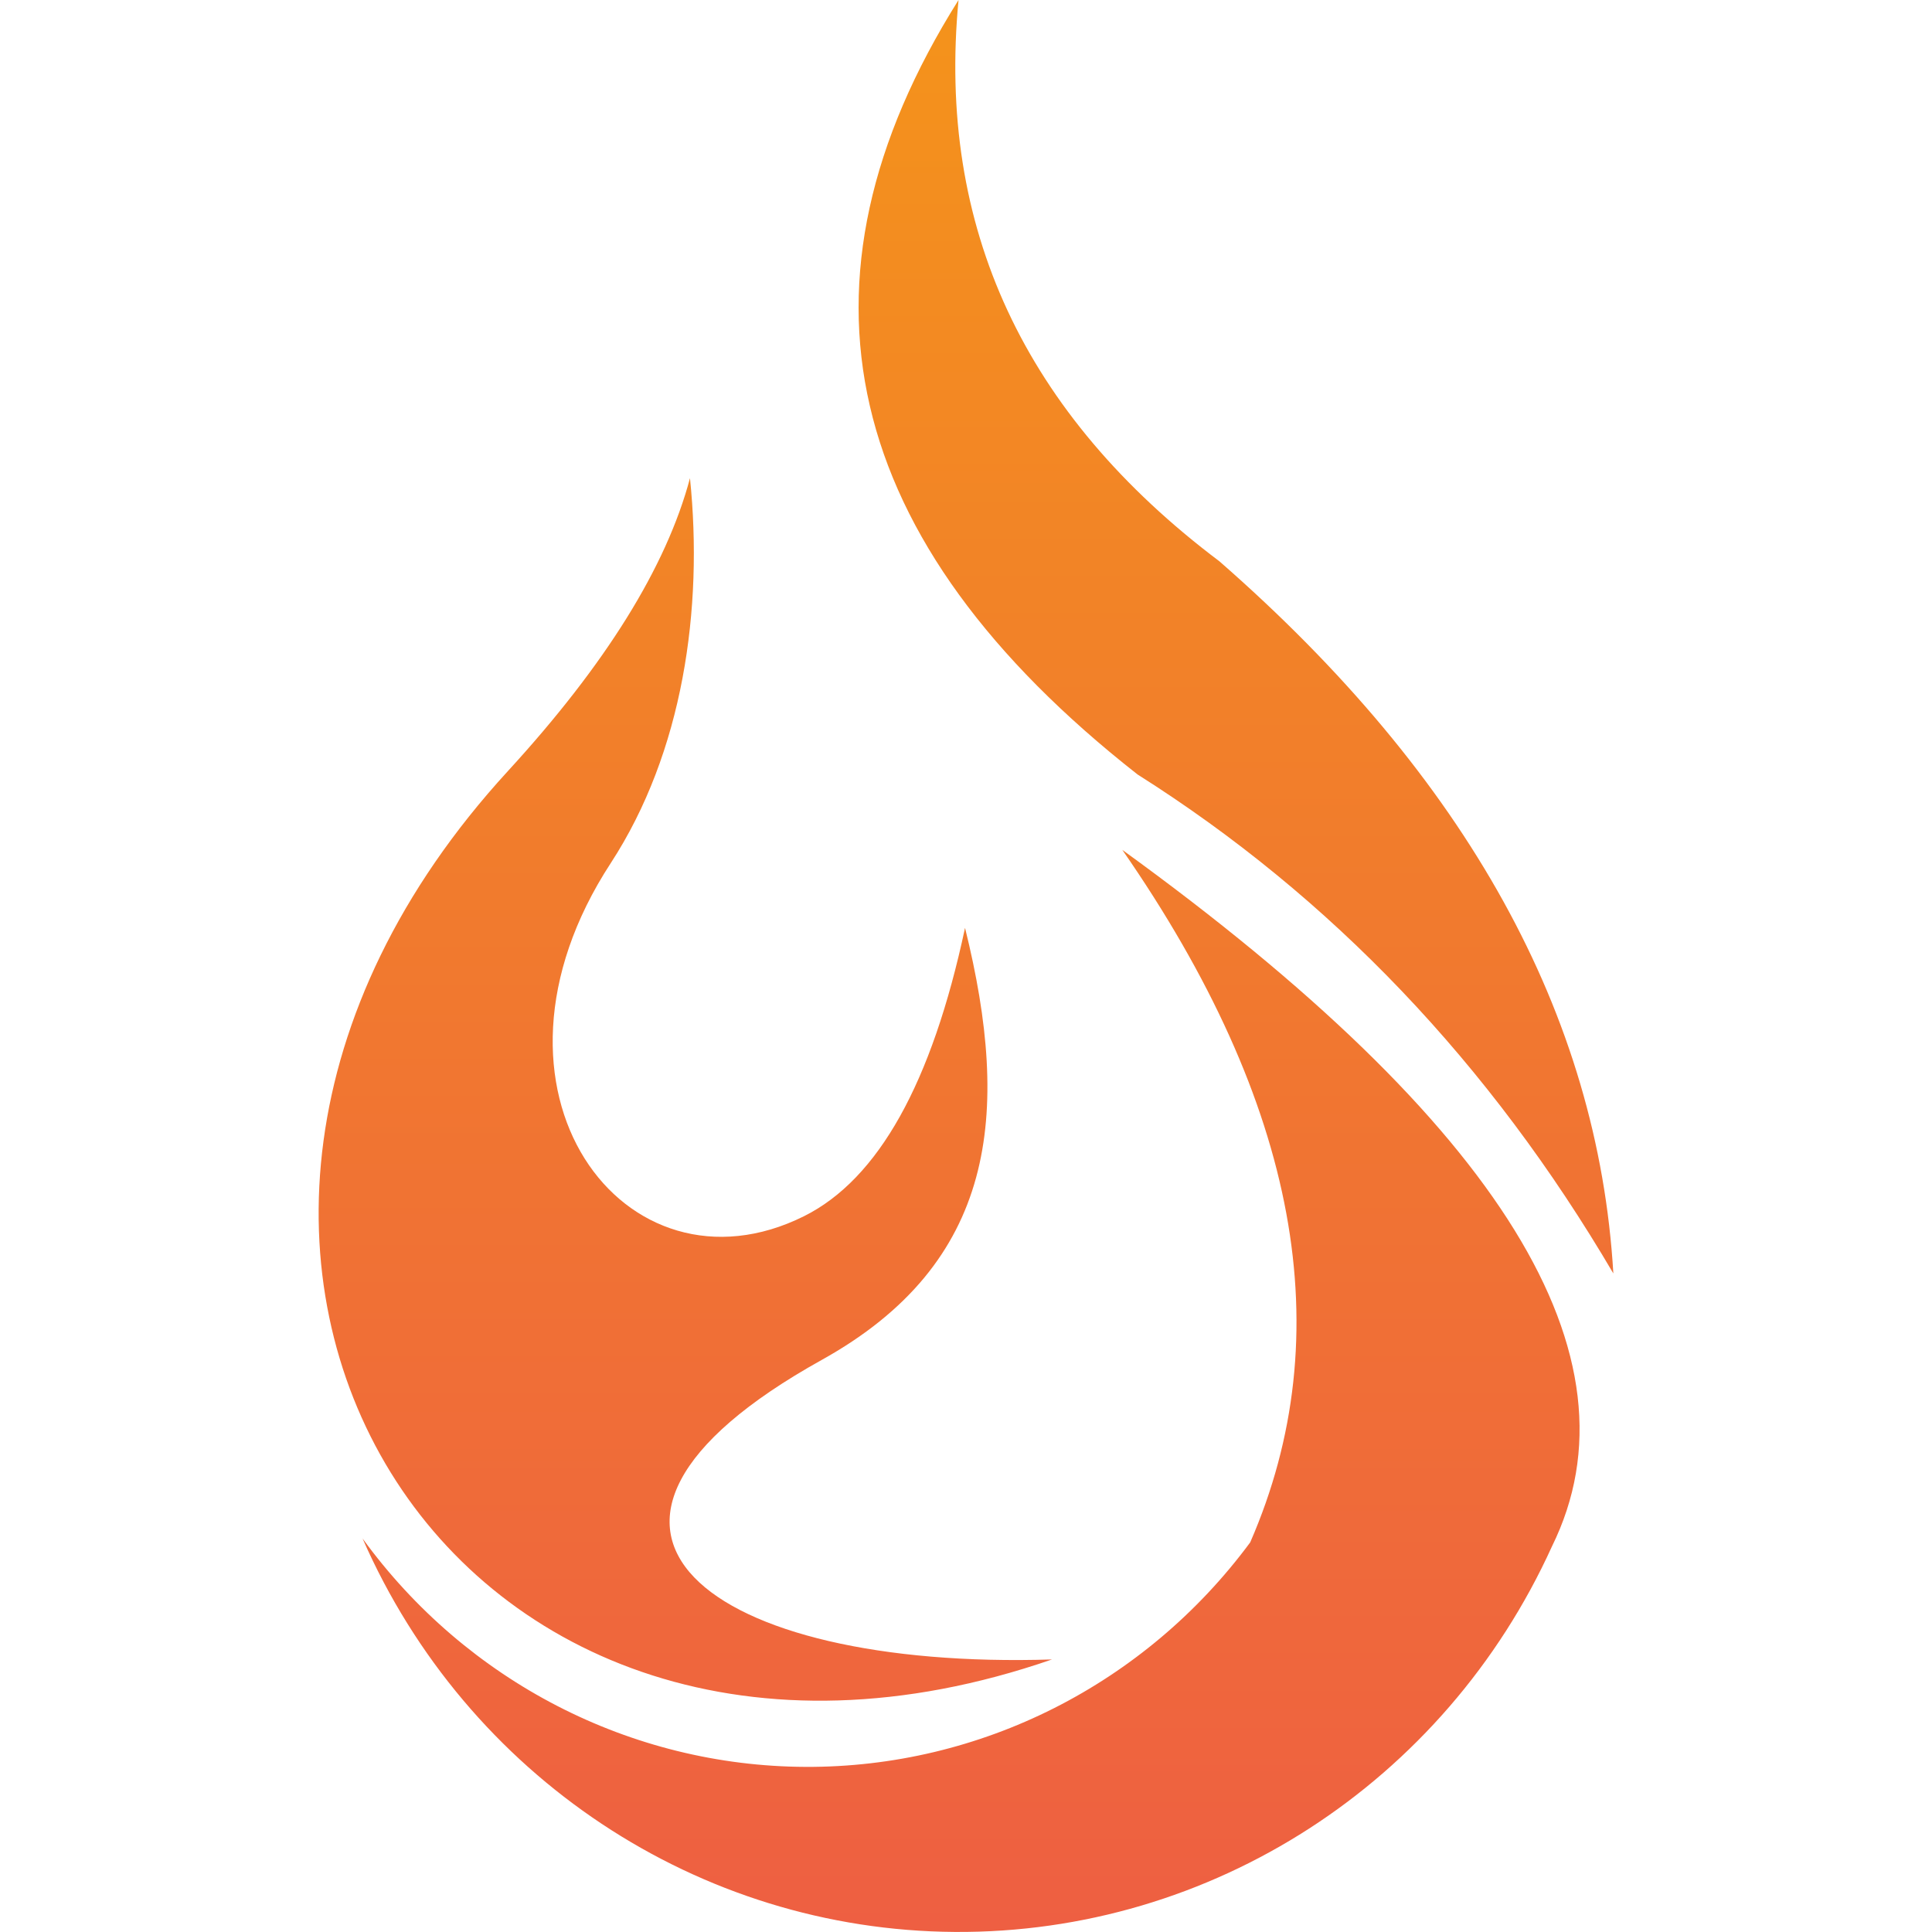 <?xml version="1.0" encoding="UTF-8"?><svg id="a" xmlns="http://www.w3.org/2000/svg" xmlns:xlink="http://www.w3.org/1999/xlink" viewBox="0 0 300 300"><defs><linearGradient id="b" x1="150" y1="302" x2="150" y2="2" gradientTransform="translate(0 302) scale(1 -1)" gradientUnits="userSpaceOnUse"><stop offset="0" stop-color="#f4931b"/><stop offset="1" stop-color="#ee5f42"/></linearGradient></defs><path d="M174.26,131.96c58.97,42.68,81.22,78.73,66.73,108.16-16.67,36.72-52.93,60.14-92.73,59.87-39.8-.26-75.76-24.15-91.96-61.09,16.12,22.19,41.62,35.34,68.77,35.46,27.15.12,52.75-12.8,69.06-34.86,14.09-32.31,7.47-68.16-19.87-107.55ZM107.14,74.25c2.09,20.32-1.09,42.56-12.3,59.77-23.09,35.38,2.25,68.66,30.01,54.83,11.53-5.75,19.86-20.68,25-44.77,7.19,29.03,4.79,52.04-22.22,67.07-47.4,26.35-17.41,48.21,35.72,46.53-93.05,32.19-152.61-63.65-84.5-137.93,15.19-16.56,24.62-31.72,28.29-45.5ZM148.84,0c-3.36,35.25,10.15,64.3,40.51,87.16,38.41,33.56,58.8,70.42,61.17,110.58-19.17-32.64-43.8-58.47-73.88-77.48C130.48,84.04,121.21,43.95,148.84,0Z" style="fill:url(#b); fill-rule:evenodd;"/></svg>
